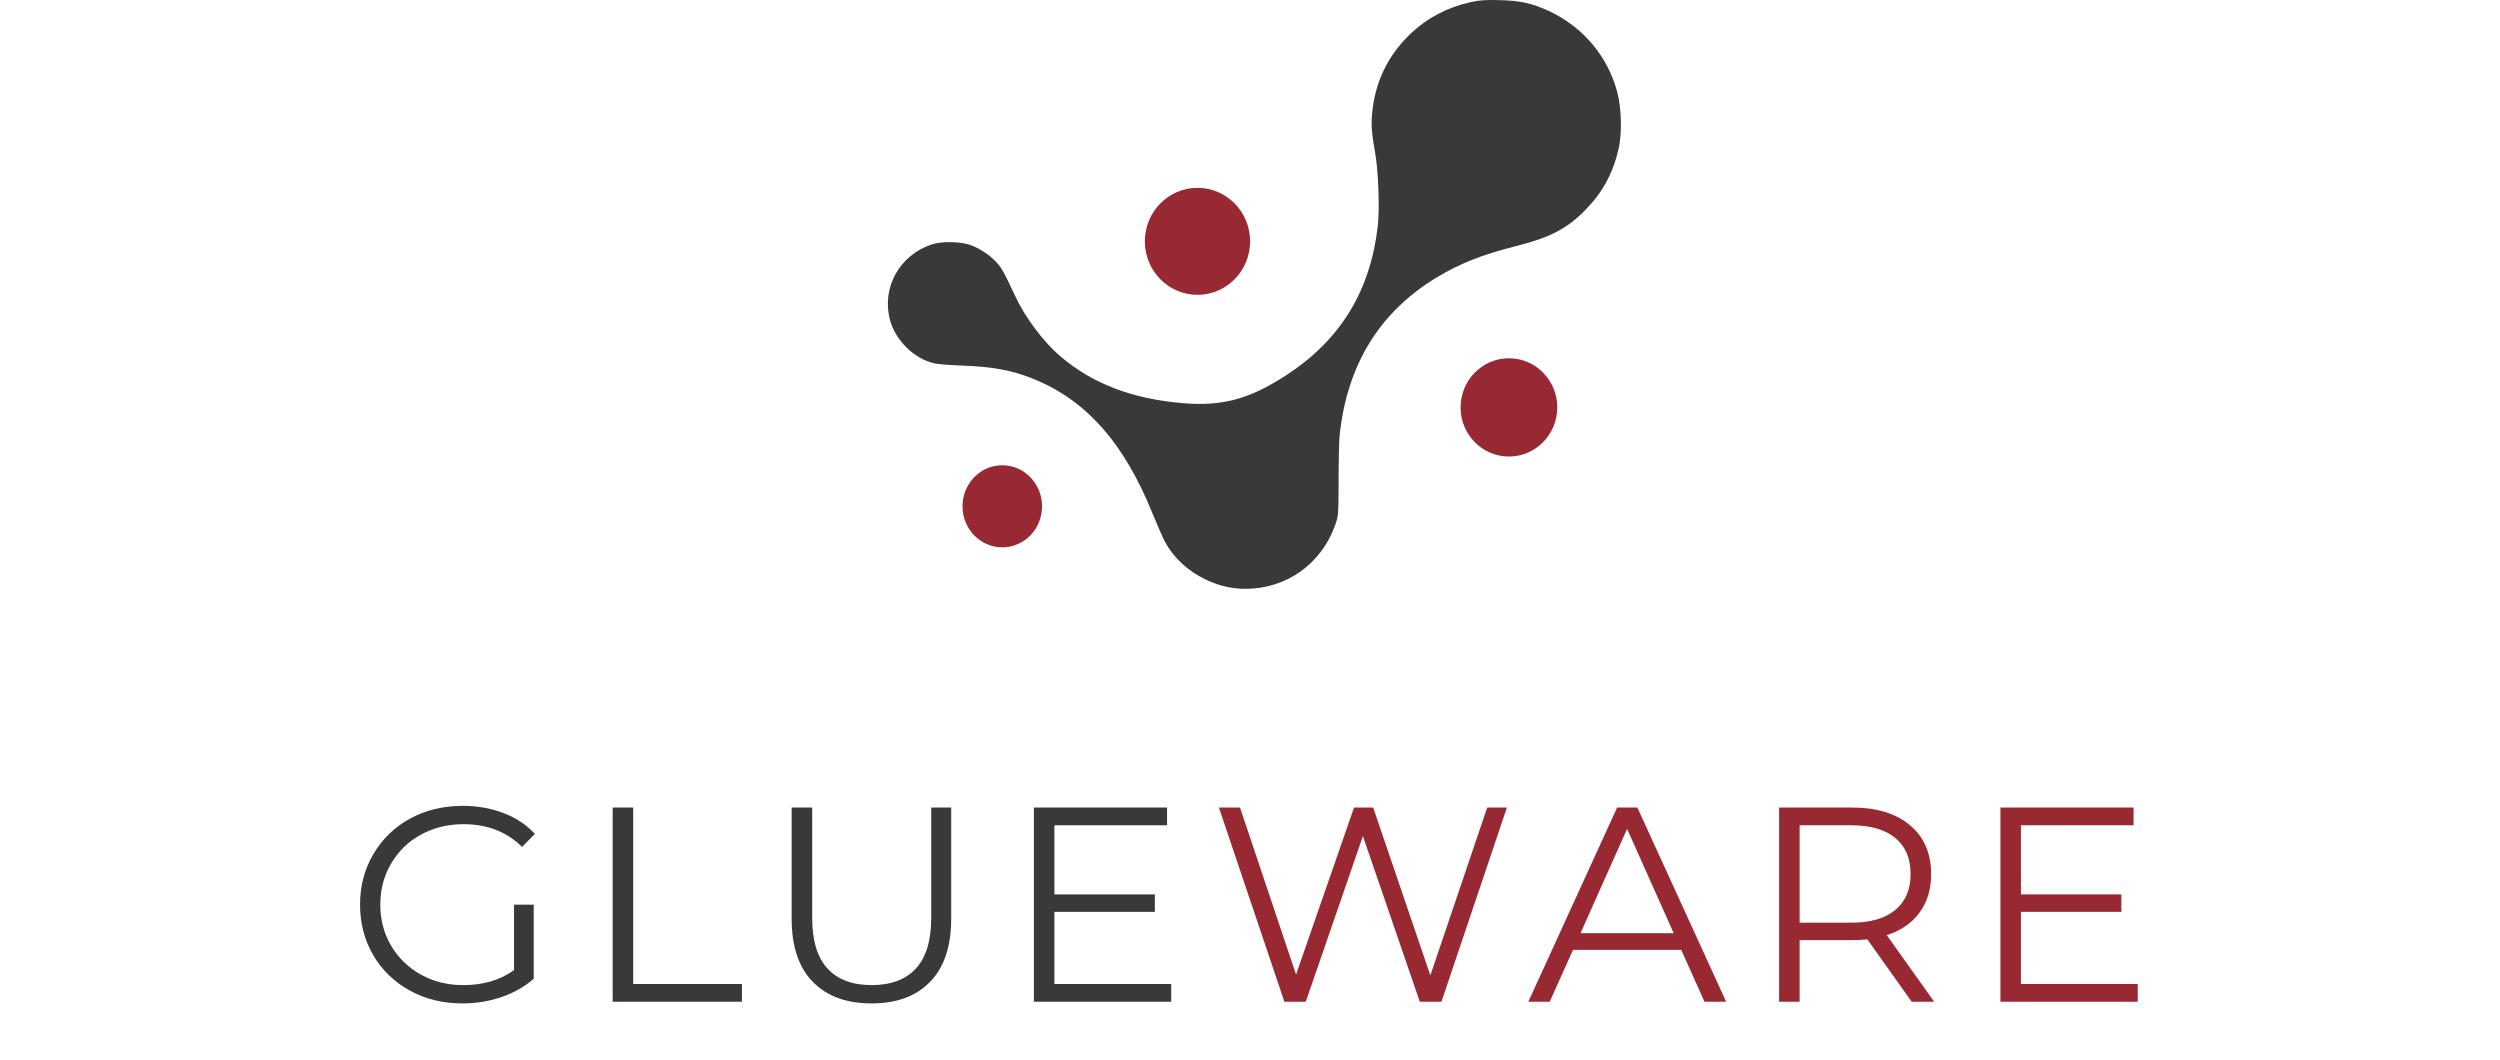 <svg width="856" height="363" viewBox="0 0 856 363" fill="none" xmlns="http://www.w3.org/2000/svg">
<path d="M176.006 309.75H182.751V335.115C179.647 337.838 175.974 339.928 171.731 341.385C167.487 342.842 163.022 343.57 158.336 343.57C151.686 343.57 145.701 342.113 140.381 339.2C135.061 336.287 130.881 332.265 127.841 327.135C124.801 321.942 123.281 316.147 123.281 309.75C123.281 303.353 124.801 297.59 127.841 292.46C130.881 287.267 135.061 283.213 140.381 280.3C145.701 277.387 151.717 275.93 158.431 275.93C163.497 275.93 168.152 276.753 172.396 278.4C176.639 279.983 180.217 282.358 183.131 285.525L178.761 289.99C173.504 284.797 166.822 282.2 158.716 282.2C153.332 282.2 148.456 283.403 144.086 285.81C139.779 288.153 136.391 291.447 133.921 295.69C131.451 299.87 130.216 304.557 130.216 309.75C130.216 314.943 131.451 319.63 133.921 323.81C136.391 327.99 139.779 331.283 144.086 333.69C148.392 336.097 153.237 337.3 158.621 337.3C165.461 337.3 171.256 335.59 176.006 332.17V309.75ZM209.772 276.5H216.802V336.92H254.042V343H209.772V276.5ZM298.424 343.57C289.81 343.57 283.097 341.1 278.284 336.16C273.47 331.22 271.064 324.032 271.064 314.595V276.5H278.094V314.31C278.094 322.037 279.835 327.8 283.319 331.6C286.802 335.4 291.837 337.3 298.424 337.3C305.074 337.3 310.14 335.4 313.624 331.6C317.107 327.8 318.849 322.037 318.849 314.31V276.5H325.689V314.595C325.689 324.032 323.282 331.22 318.469 336.16C313.719 341.1 307.037 343.57 298.424 343.57ZM401.023 336.92V343H353.998V276.5H399.598V282.58H361.028V306.235H395.418V312.22H361.028V336.92H401.023Z" fill="#373A36"/>
<path d="M515.968 276.5L493.548 343H486.138L466.663 286.285L447.093 343H439.778L417.358 276.5H424.578L443.768 333.69L463.623 276.5H470.178L489.748 333.975L509.223 276.5H515.968ZM575.646 325.235H538.596L530.616 343H523.301L553.701 276.5H560.636L591.036 343H583.626L575.646 325.235ZM573.081 319.535L557.121 283.815L541.161 319.535H573.081ZM654.572 343L639.372 321.625C637.662 321.815 635.889 321.91 634.052 321.91H616.192V343H609.162V276.5H634.052C642.539 276.5 649.189 278.527 654.002 282.58C658.815 286.633 661.222 292.207 661.222 299.3C661.222 304.493 659.892 308.895 657.232 312.505C654.635 316.052 650.899 318.617 646.022 320.2L662.267 343H654.572ZM633.862 315.925C640.449 315.925 645.484 314.468 648.967 311.555C652.45 308.642 654.192 304.557 654.192 299.3C654.192 293.917 652.45 289.8 648.967 286.95C645.484 284.037 640.449 282.58 633.862 282.58H616.192V315.925H633.862ZM731.964 336.92V343H684.939V276.5H730.539V282.58H691.969V306.235H726.359V312.22H691.969V336.92H731.964Z" fill="#982932"/>
<path d="M503.714 0.699C495.639 2.442 488.662 6.146 482.957 11.549C475.409 18.826 471.108 27.453 469.923 37.78C469.397 42.355 469.572 45.187 470.889 52.595C471.986 58.956 472.425 71.723 471.722 77.693C469.089 99.915 458.82 116.517 440.301 128.543C427.75 136.691 418.491 139.175 404.974 138.042C387.552 136.56 373.948 131.332 362.977 121.92C357.141 116.909 350.865 108.499 347.442 101.048C343.844 93.336 343.054 91.898 341.342 89.981C339.148 87.497 335.55 85.057 332.214 83.88C328.791 82.66 322.384 82.573 318.961 83.706C307.946 87.41 301.846 98.477 304.699 109.458C306.586 116.517 312.861 122.748 319.839 124.403C320.936 124.665 324.973 125.013 328.835 125.144C339.806 125.536 346.082 126.669 353.367 129.545C371.71 136.778 384.832 151.506 394.662 175.907C396.285 179.872 398.172 184.186 398.918 185.58C401.771 190.896 406.73 195.515 412.654 198.347C417.394 200.613 421.651 201.615 426.566 201.615C440.477 201.572 452.369 193.118 457.109 179.916C458.294 176.604 458.294 176.473 458.338 164.36C458.338 157.65 458.513 150.765 458.689 149.109C461.19 125.013 472.293 106.887 491.865 95.035C499.94 90.155 507.62 87.148 519.381 84.185C530.747 81.309 536.627 78.259 542.859 71.854C548.827 65.754 552.338 59.261 554.269 50.678C555.41 45.449 555.19 37.17 553.786 31.68C550.539 19.305 542.069 9.239 530.308 3.749C524.603 1.135 520.653 0.22 513.588 0.045C508.761 -0.085 506.654 0.045 503.714 0.699Z" fill="#373A36"/>
<ellipse cx="410.014" cy="82.633" rx="18.018" ry="18.316" fill="#982932"/>
<ellipse cx="516.657" cy="139.497" rx="16.552" ry="16.825" fill="#982932"/>
<ellipse cx="343.181" cy="173.361" rx="13.618" ry="14.056" fill="#982932"/>
</svg>
